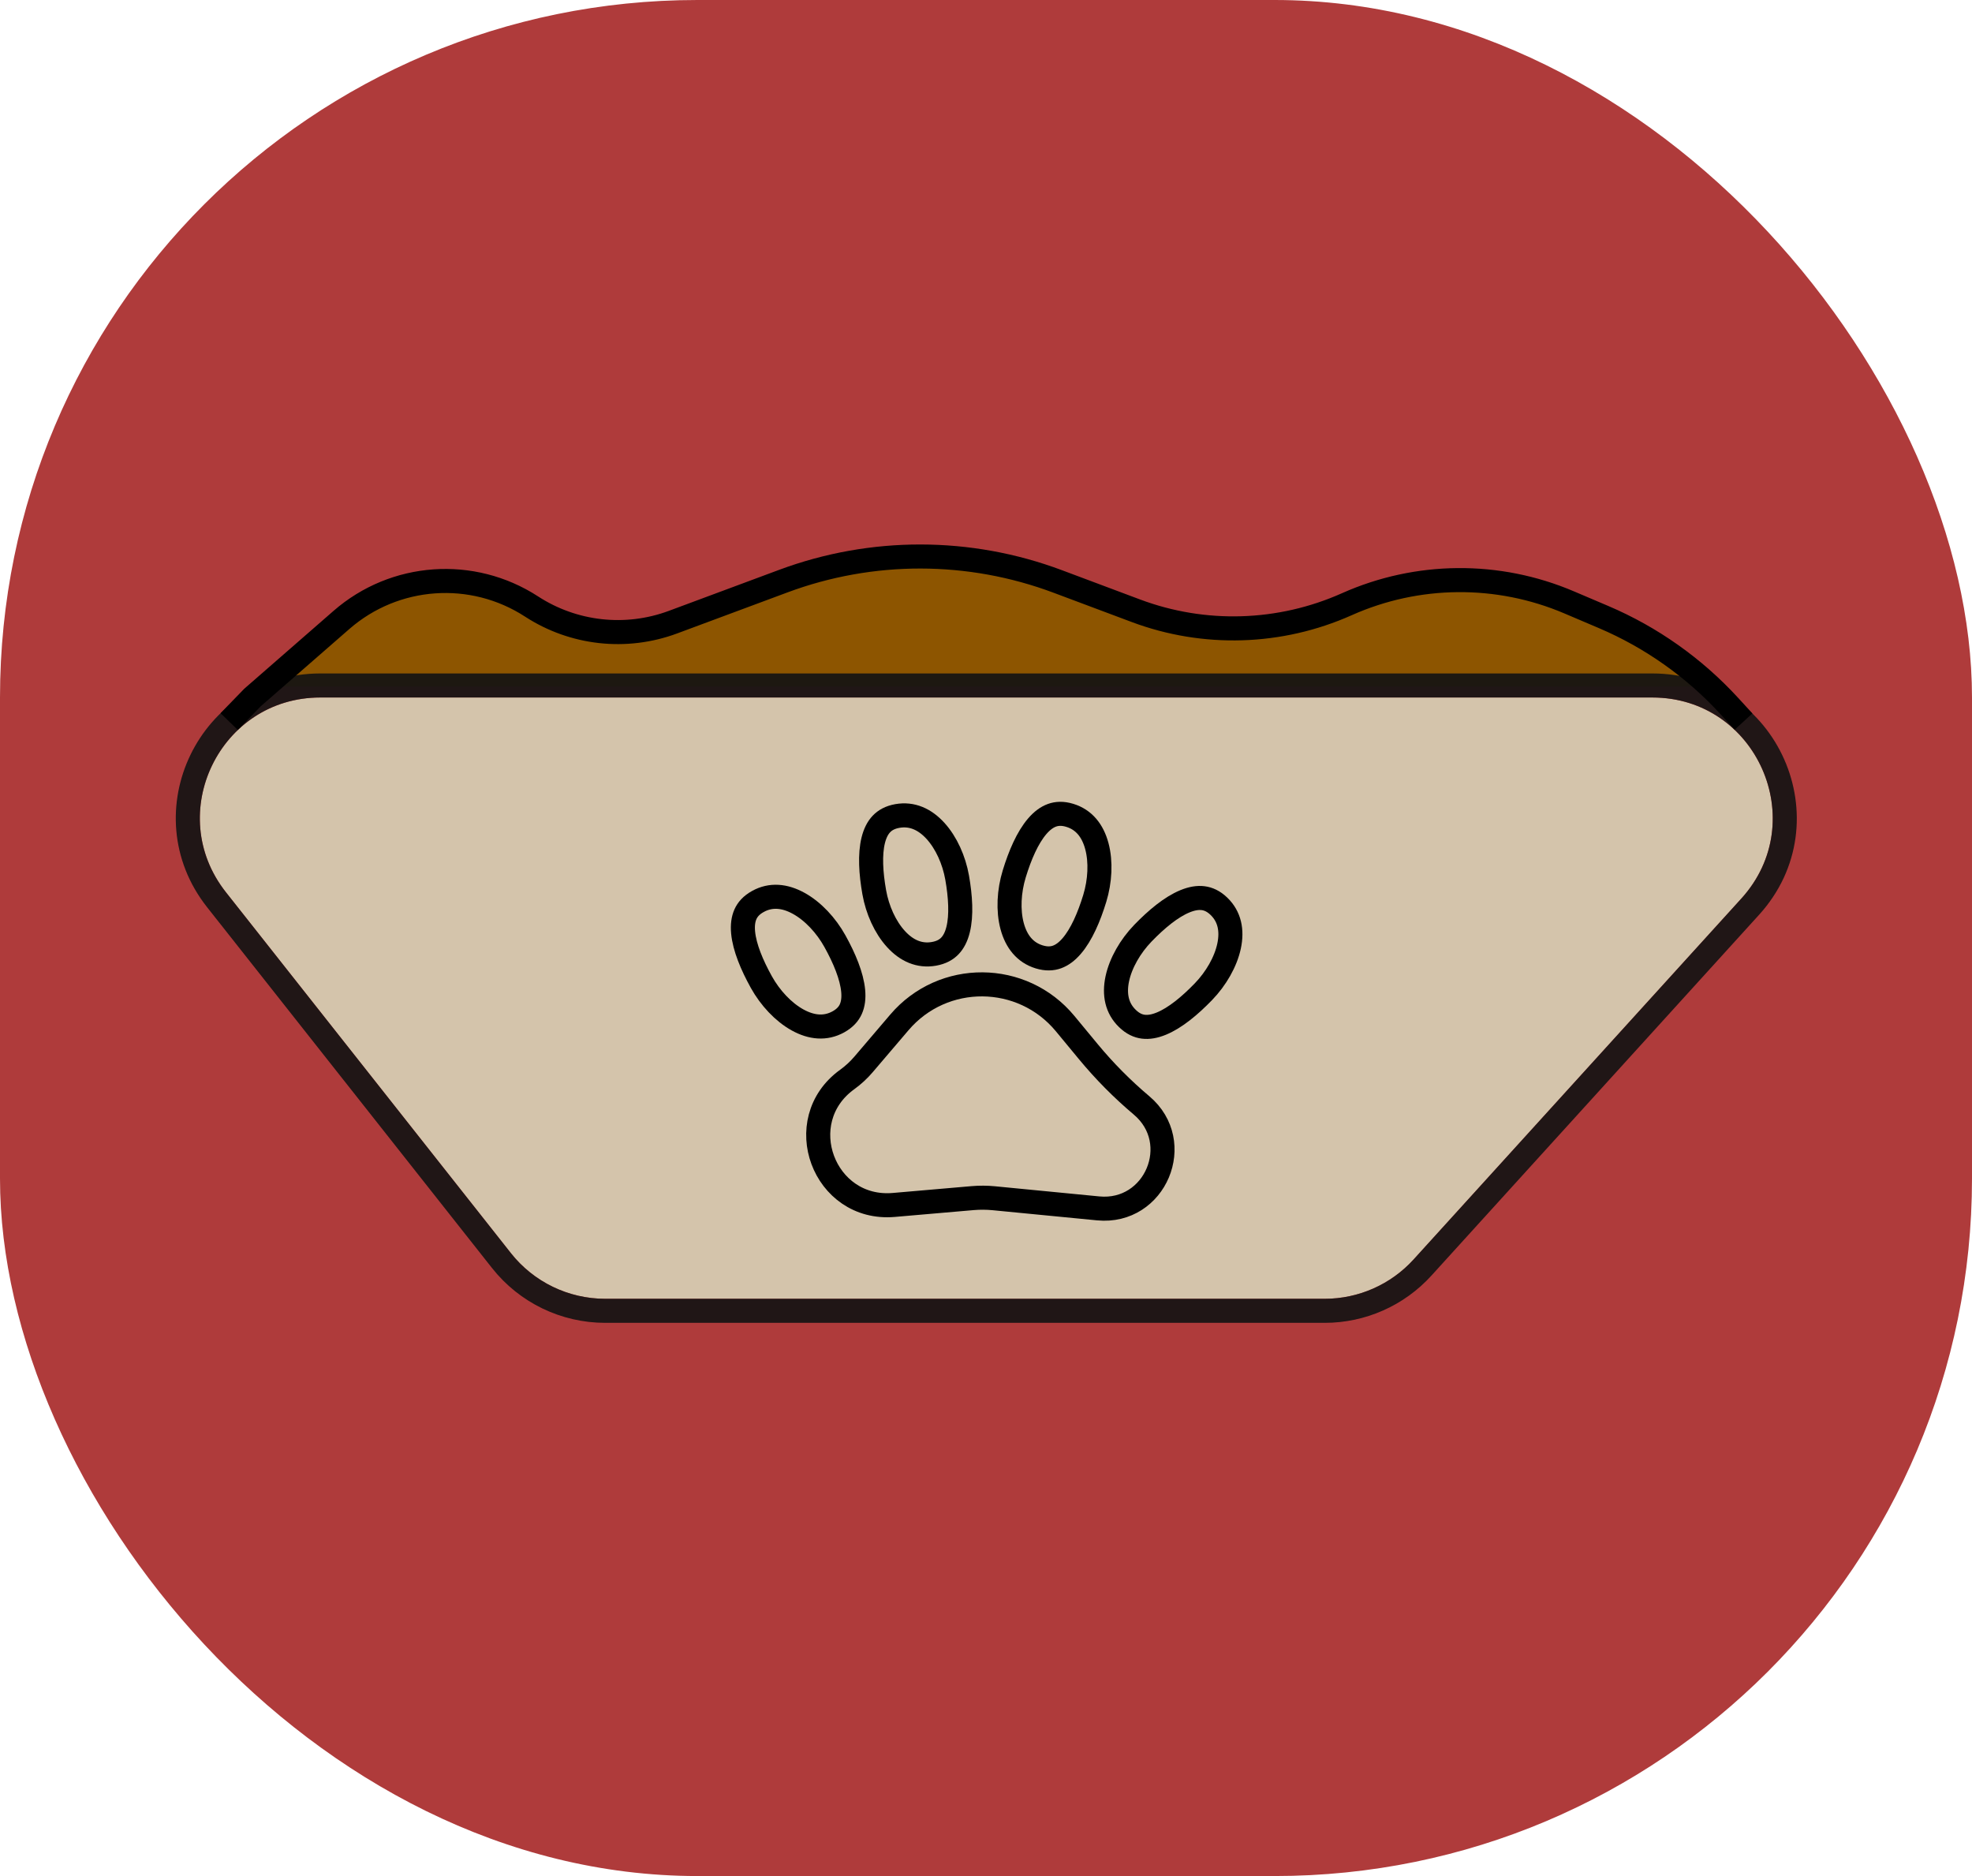 <svg width="82" height="78" viewBox="0 0 82 78" fill="none" xmlns="http://www.w3.org/2000/svg">
<rect width="82" height="78" rx="29" fill="#AF3B3B"/>
<path d="M16.505 24.542H20.005L26.005 26.542L38.005 23.042L51.005 26.042L61.505 24.042L68.005 26.042L70.005 27.042L71.005 28.542H11.005L13.505 26.042L16.505 24.542Z" fill="#8D5500"/>
<g style="mix-blend-mode:multiply">
<path d="M9.396 37.099C6.807 33.82 9.142 29 13.32 29H68.705C73.044 29 75.323 34.149 72.406 37.362L58.783 52.362C57.835 53.405 56.491 54 55.082 54H40.019H25.166C23.636 54 22.19 53.3 21.242 52.099L9.396 37.099Z" fill="#D4C4AB"/>
<path d="M13.32 28.5C8.724 28.5 6.155 33.802 9.004 37.409L20.85 52.409C21.893 53.73 23.483 54.5 25.166 54.5H40.019H55.082C56.632 54.5 58.111 53.846 59.153 52.698L72.776 37.698C75.985 34.164 73.478 28.5 68.705 28.5H13.32Z" stroke="#141313" stroke-opacity="0.92" stroke-linejoin="round"/>
</g>
<path d="M34.719 39.134C35.112 39.842 35.419 40.575 35.477 41.196C35.505 41.499 35.471 41.75 35.38 41.953C35.293 42.149 35.137 42.332 34.862 42.485C34.326 42.782 33.744 42.727 33.163 42.405C32.571 42.077 32.024 41.49 31.658 40.831C31.265 40.122 30.958 39.389 30.9 38.769C30.872 38.466 30.906 38.215 30.997 38.012C31.085 37.816 31.24 37.632 31.516 37.48C32.051 37.183 32.633 37.238 33.215 37.56C33.807 37.887 34.354 38.475 34.719 39.134Z" fill="#D4C4AB" stroke="black"/>
<path d="M39.8 36.488C39.938 37.275 39.988 38.056 39.84 38.651C39.768 38.942 39.654 39.165 39.502 39.325C39.355 39.48 39.147 39.603 38.835 39.658C38.23 39.765 37.697 39.526 37.255 39.041C36.805 38.548 36.482 37.827 36.353 37.096C36.214 36.309 36.164 35.529 36.312 34.933C36.385 34.642 36.498 34.419 36.651 34.259C36.798 34.104 37.005 33.981 37.317 33.926C37.923 33.82 38.455 34.059 38.897 34.543C39.348 35.037 39.671 35.758 39.8 36.488Z" fill="#D4C4AB" stroke="black"/>
<path d="M45.522 37.354C45.285 38.128 44.971 38.859 44.565 39.331C44.367 39.562 44.162 39.712 43.953 39.788C43.752 39.86 43.511 39.876 43.21 39.784C42.625 39.605 42.26 39.148 42.087 38.506C41.912 37.853 41.954 37.051 42.175 36.331C42.412 35.556 42.725 34.826 43.131 34.353C43.33 34.122 43.534 33.972 43.743 33.897C43.945 33.824 44.185 33.808 44.486 33.9C45.072 34.079 45.437 34.536 45.609 35.178C45.785 35.832 45.742 36.633 45.522 37.354Z" fill="#D4C4AB" stroke="black"/>
<path d="M50.043 41.23C49.48 41.813 48.869 42.321 48.293 42.558C48.011 42.674 47.761 42.715 47.54 42.687C47.327 42.66 47.106 42.565 46.88 42.346C46.44 41.921 46.322 41.348 46.459 40.698C46.6 40.036 47.001 39.342 47.525 38.799C48.088 38.217 48.699 37.708 49.275 37.472C49.557 37.356 49.807 37.315 50.028 37.343C50.24 37.37 50.462 37.464 50.688 37.683C51.128 38.108 51.246 38.681 51.108 39.332C50.968 39.993 50.566 40.688 50.043 41.23Z" fill="#D4C4AB" stroke="black"/>
<path d="M35.227 44.883C35.479 44.701 35.708 44.49 35.909 44.254L37.399 42.507C39.214 40.379 42.509 40.404 44.291 42.559L45.255 43.725C45.924 44.534 46.665 45.282 47.468 45.959C49.294 47.498 48.042 50.472 45.665 50.241L41.323 49.819C41.032 49.791 40.738 49.789 40.447 49.814L37.165 50.098C34.247 50.35 32.853 46.598 35.227 44.883Z" fill="#D4C4AB" stroke="black"/>
<path d="M9.53 30L10.5 29L14.197 25.776C16.412 23.844 19.64 23.616 22.105 25.218V25.218C23.851 26.352 26.03 26.593 27.982 25.868L32.573 24.161C36.255 22.792 40.307 22.797 43.985 24.176L47.23 25.392C50.075 26.458 53.226 26.361 56.001 25.123V25.123C58.937 23.812 62.287 23.784 65.245 25.044L66.679 25.654C68.668 26.501 70.451 27.764 71.911 29.357L72.5 30" stroke="black"/>
</svg>
